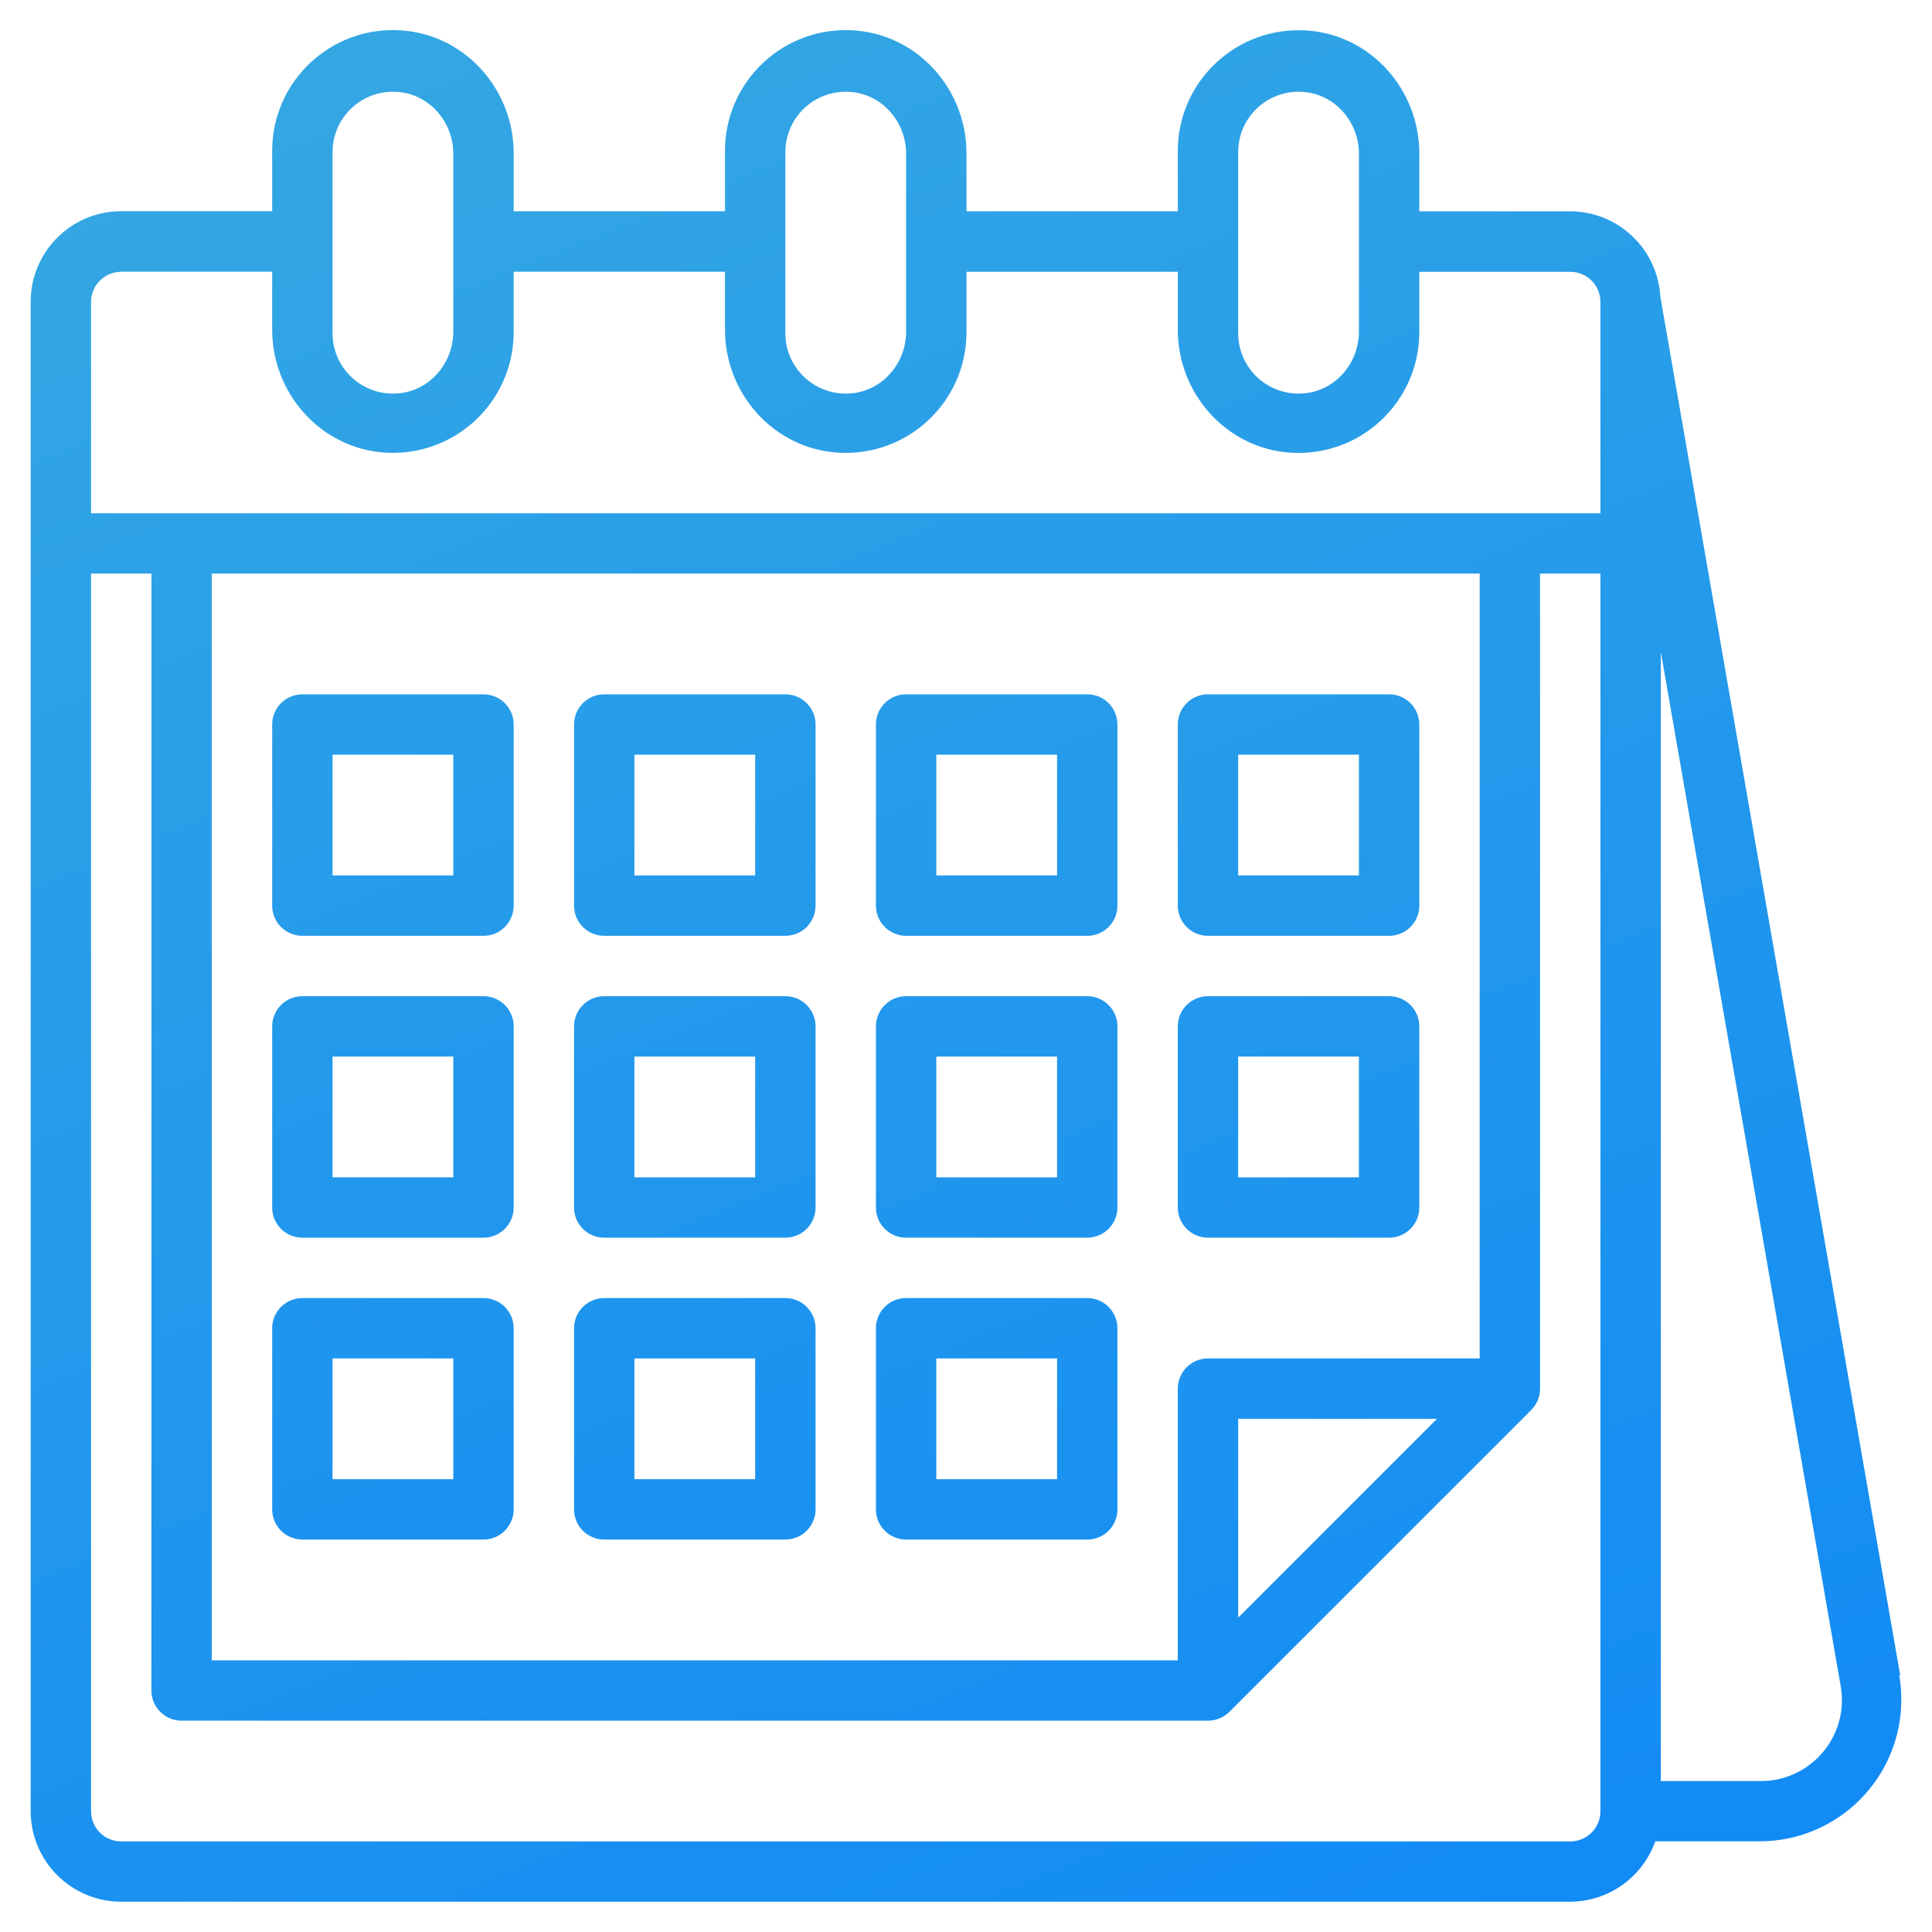 <?xml version="1.0" encoding="UTF-8"?>
<svg xmlns="http://www.w3.org/2000/svg" xmlns:xlink="http://www.w3.org/1999/xlink" id="Ebene_1" data-name="Ebene 1" viewBox="0 0 512 512">
  <defs>
    <style>
      .cls-1 {
        fill: url(#Unbenannter_Verlauf_3-12);
      }

      .cls-2 {
        fill: url(#Unbenannter_Verlauf_3-3);
      }

      .cls-3 {
        fill: url(#Unbenannter_Verlauf_3);
      }

      .cls-4 {
        fill: url(#Unbenannter_Verlauf_3-6);
      }

      .cls-5 {
        fill: url(#Unbenannter_Verlauf_3-8);
      }

      .cls-6 {
        fill: url(#Unbenannter_Verlauf_3-2);
      }

      .cls-7 {
        fill: url(#Unbenannter_Verlauf_3-9);
      }

      .cls-8 {
        fill: url(#Unbenannter_Verlauf_3-7);
      }

      .cls-9 {
        fill: url(#Unbenannter_Verlauf_3-11);
      }

      .cls-10 {
        fill: url(#Unbenannter_Verlauf_3-10);
      }

      .cls-11 {
        fill: url(#Unbenannter_Verlauf_3-4);
      }

      .cls-12 {
        fill: url(#Unbenannter_Verlauf_3-5);
      }
    </style>
    <linearGradient id="Unbenannter_Verlauf_3" data-name="Unbenannter Verlauf 3" x1="97.3" y1="-33.82" x2="445.2" y2="827.28" gradientUnits="userSpaceOnUse">
      <stop offset="0" stop-color="#36a9e1"></stop>
      <stop offset="1" stop-color="#007cff"></stop>
    </linearGradient>
    <linearGradient id="Unbenannter_Verlauf_3-2" data-name="Unbenannter Verlauf 3" x1="4.03" y1="-31.76" x2="358.47" y2="845.52" xlink:href="#Unbenannter_Verlauf_3"></linearGradient>
    <linearGradient id="Unbenannter_Verlauf_3-3" data-name="Unbenannter Verlauf 3" x1="78.78" y1="-44.75" x2="433.22" y2="832.53" xlink:href="#Unbenannter_Verlauf_3"></linearGradient>
    <linearGradient id="Unbenannter_Verlauf_3-4" data-name="Unbenannter Verlauf 3" x1="153.53" y1="-57.74" x2="507.97" y2="819.54" xlink:href="#Unbenannter_Verlauf_3"></linearGradient>
    <linearGradient id="Unbenannter_Verlauf_3-5" data-name="Unbenannter Verlauf 3" x1="228.28" y1="-70.73" x2="582.73" y2="806.55" xlink:href="#Unbenannter_Verlauf_3"></linearGradient>
    <linearGradient id="Unbenannter_Verlauf_3-6" data-name="Unbenannter Verlauf 3" x1="-28.68" y1="-32.72" x2="325.76" y2="844.55" xlink:href="#Unbenannter_Verlauf_3"></linearGradient>
    <linearGradient id="Unbenannter_Verlauf_3-7" data-name="Unbenannter Verlauf 3" x1="46.07" y1="-45.72" x2="400.51" y2="831.56" xlink:href="#Unbenannter_Verlauf_3"></linearGradient>
    <linearGradient id="Unbenannter_Verlauf_3-8" data-name="Unbenannter Verlauf 3" x1="120.82" y1="-58.71" x2="475.26" y2="818.57" xlink:href="#Unbenannter_Verlauf_3"></linearGradient>
    <linearGradient id="Unbenannter_Verlauf_3-9" data-name="Unbenannter Verlauf 3" x1="195.57" y1="-71.7" x2="550.01" y2="805.58" xlink:href="#Unbenannter_Verlauf_3"></linearGradient>
    <linearGradient id="Unbenannter_Verlauf_3-10" data-name="Unbenannter Verlauf 3" x1="-61.39" y1="-33.69" x2="293.05" y2="843.59" xlink:href="#Unbenannter_Verlauf_3"></linearGradient>
    <linearGradient id="Unbenannter_Verlauf_3-11" data-name="Unbenannter Verlauf 3" x1="13.36" y1="-46.68" x2="367.8" y2="830.6" xlink:href="#Unbenannter_Verlauf_3"></linearGradient>
    <linearGradient id="Unbenannter_Verlauf_3-12" data-name="Unbenannter Verlauf 3" x1="88.11" y1="-59.67" x2="442.55" y2="817.61" xlink:href="#Unbenannter_Verlauf_3"></linearGradient>
  </defs>
  <path class="cls-3" d="M503.58,444l-63.57-365.38h0c-.72-12.67-11.19-22.58-23.88-22.62h-40v-15.35c0-16.86-12.79-31.33-29.61-32.55-18.75-1.36-34.39,13.45-34.39,31.9v15.99h-56v-15.37c0-16.86-12.79-31.33-29.61-32.55-18.75-1.36-34.39,13.45-34.39,31.91v16h-56v-15.37c0-16.86-12.79-31.33-29.61-32.55-18.75-1.36-34.39,13.45-34.39,31.91v16h-40c-13.25,0-24,10.75-24,24v400c0,13.25,10.75,24,24,24h384c10.13-.04,19.15-6.45,22.53-16h27.64c20.75,0,37.57-16.82,37.57-37.57,0-2.15-.19-4.3-.55-6.43h.26ZM328.13,40.31c0-9.44,8.17-16.96,17.82-15.9,8.16.9,14.18,8.11,14.18,16.32v47.16c0,8.21-6.02,15.42-14.18,16.32-9.65,1.06-17.82-6.46-17.82-15.9v-48ZM208.13,40.31c0-9.44,8.17-16.96,17.82-15.9,8.16.9,14.18,8.11,14.18,16.32v47.16c0,8.21-6.02,15.42-14.18,16.32-9.65,1.06-17.82-6.46-17.82-15.9v-48ZM88.13,40.31c0-9.44,8.17-16.96,17.82-15.9,8.16.9,14.18,8.11,14.18,16.32v47.16c0,8.21-6.02,15.42-14.18,16.32-9.65,1.06-17.82-6.46-17.82-15.9v-48ZM32.13,72h40v15.37c0,16.86,12.79,31.33,29.61,32.55,18.75,1.36,34.39-13.45,34.39-31.91v-16h56v15.37c0,16.86,12.79,31.33,29.61,32.55,18.75,1.36,34.39-13.45,34.39-31.91v-16h56v15.37c0,16.86,12.79,31.33,29.61,32.55,18.75,1.36,34.39-13.45,34.39-31.91v-16h40c4.42,0,8,3.58,8,8v56H24.13v-56c0-4.42,3.58-8,8-8ZM392.13,360h-72c-4.42,0-8,3.58-8,8v72H56.13V152h336v208ZM380.82,376l-52.69,52.69v-52.69h52.69ZM416.13,488H32.13c-4.42,0-8-3.58-8-8V152h16v296c0,4.42,3.58,8,8,8h272c2.12,0,4.16-.84,5.66-2.34l80-80c1.5-1.5,2.34-3.53,2.34-5.66v-216h16v328c0,4.42-3.58,8-8,8ZM466.67,472h-26.54V172.7l47.68,274.16c.21,1.22.32,2.45.32,3.68-.01,11.85-9.62,21.45-21.46,21.46Z"></path>
  <path class="cls-6" d="M80.13,248h48c4.42,0,8-3.58,8-8v-48c0-4.42-3.58-8-8-8h-48c-4.42,0-8,3.58-8,8v48c0,4.42,3.58,8,8,8ZM88.13,200h32v32h-32v-32Z"></path>
  <path class="cls-2" d="M160.13,248h48c4.42,0,8-3.58,8-8v-48c0-4.42-3.58-8-8-8h-48c-4.42,0-8,3.58-8,8v48c0,4.42,3.58,8,8,8ZM168.13,200h32v32h-32v-32Z"></path>
  <path class="cls-11" d="M240.13,248h48c4.42,0,8-3.58,8-8v-48c0-4.42-3.58-8-8-8h-48c-4.42,0-8,3.58-8,8v48c0,4.42,3.58,8,8,8ZM248.13,200h32v32h-32v-32Z"></path>
  <path class="cls-12" d="M320.13,248h48c4.42,0,8-3.58,8-8v-48c0-4.42-3.58-8-8-8h-48c-4.42,0-8,3.58-8,8v48c0,4.42,3.58,8,8,8ZM328.13,200h32v32h-32v-32Z"></path>
  <path class="cls-4" d="M80.13,328h48c4.42,0,8-3.58,8-8v-48c0-4.42-3.58-8-8-8h-48c-4.42,0-8,3.58-8,8v48c0,4.42,3.58,8,8,8ZM88.13,280h32v32h-32v-32Z"></path>
  <path class="cls-8" d="M160.13,328h48c4.42,0,8-3.58,8-8v-48c0-4.42-3.58-8-8-8h-48c-4.42,0-8,3.58-8,8v48c0,4.42,3.58,8,8,8ZM168.13,280h32v32h-32v-32Z"></path>
  <path class="cls-5" d="M240.13,328h48c4.42,0,8-3.58,8-8v-48c0-4.42-3.58-8-8-8h-48c-4.42,0-8,3.58-8,8v48c0,4.42,3.58,8,8,8ZM248.13,280h32v32h-32v-32Z"></path>
  <path class="cls-7" d="M320.13,328h48c4.42,0,8-3.58,8-8v-48c0-4.42-3.58-8-8-8h-48c-4.42,0-8,3.58-8,8v48c0,4.42,3.58,8,8,8ZM328.13,280h32v32h-32v-32Z"></path>
  <path class="cls-10" d="M80.13,408h48c4.42,0,8-3.58,8-8v-48c0-4.42-3.58-8-8-8h-48c-4.42,0-8,3.58-8,8v48c0,4.42,3.58,8,8,8ZM88.13,360h32v32h-32v-32Z"></path>
  <path class="cls-9" d="M160.13,408h48c4.42,0,8-3.58,8-8v-48c0-4.42-3.58-8-8-8h-48c-4.42,0-8,3.58-8,8v48c0,4.42,3.58,8,8,8ZM168.13,360h32v32h-32v-32Z"></path>
  <path class="cls-1" d="M240.13,408h48c4.42,0,8-3.58,8-8v-48c0-4.42-3.58-8-8-8h-48c-4.42,0-8,3.58-8,8v48c0,4.42,3.58,8,8,8ZM248.13,360h32v32h-32v-32Z"></path>
</svg>
